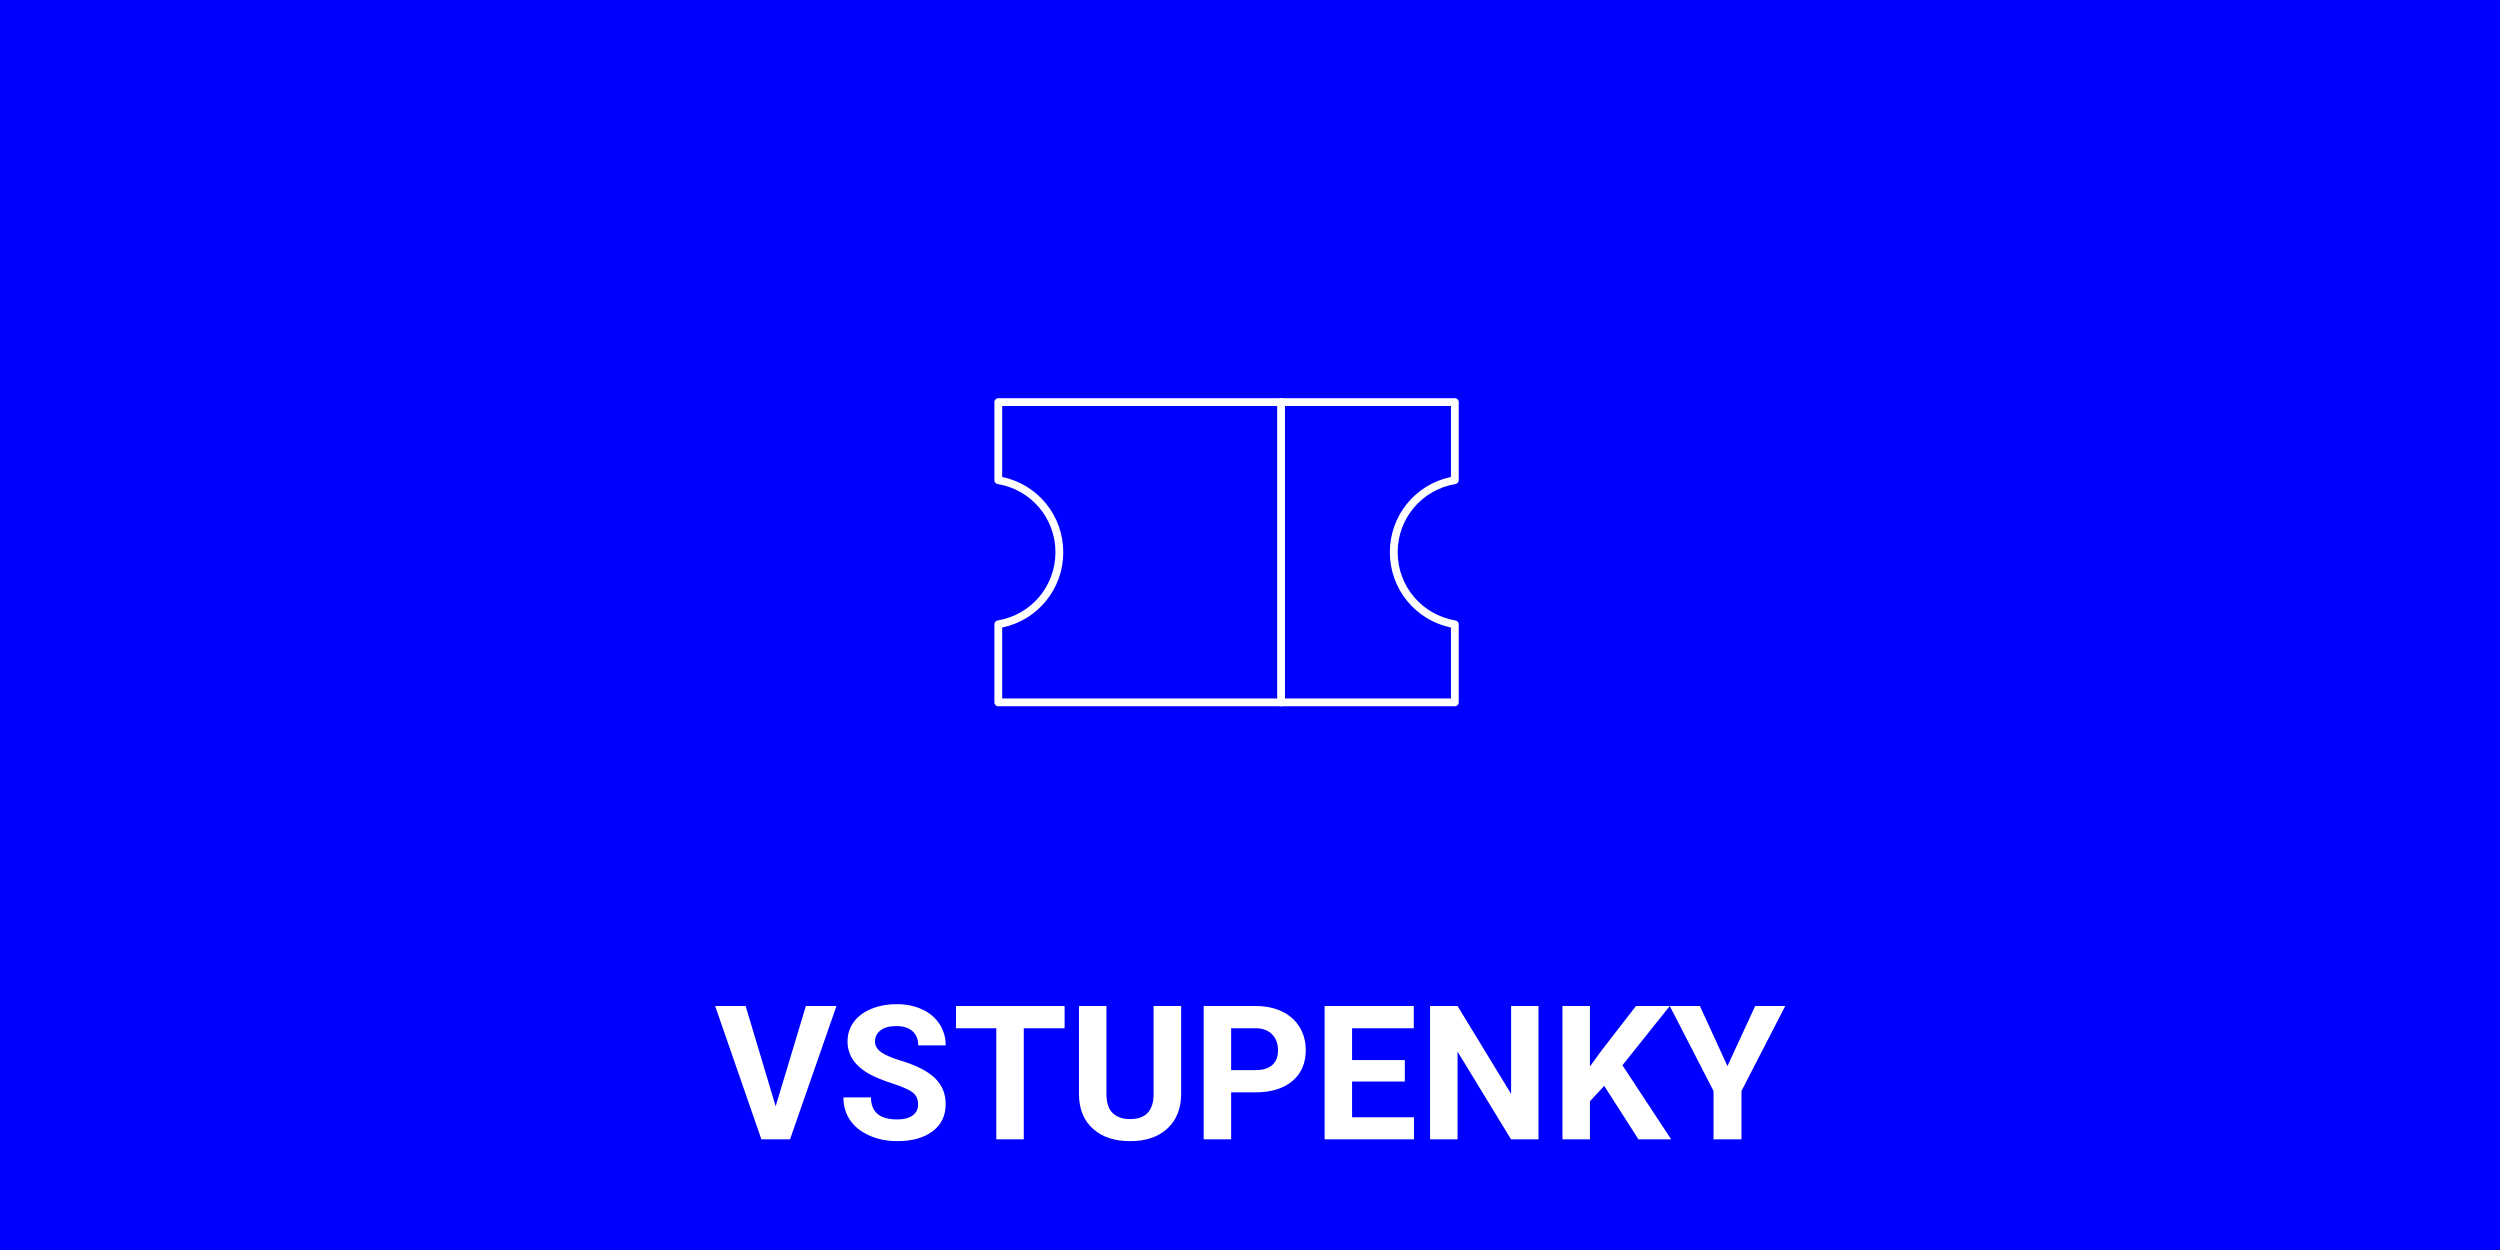 <?xml version="1.0" encoding="utf-8"?>
<!-- Generator: Adobe Illustrator 24.0.3, SVG Export Plug-In . SVG Version: 6.00 Build 0)  -->
<svg version="1.1" id="Vrstva_1" xmlns="http://www.w3.org/2000/svg" xmlns:xlink="http://www.w3.org/1999/xlink" x="0px" y="0px"
	 viewBox="0 0 1920 960" style="enable-background:new 0 0 1920 960;" xml:space="preserve">
<g id="tile-vstupenky">
	<g id="Rectangle_58">
		<rect style="fill:#0000FF;" width="1920" height="960"/>
		<rect x="0.5" y="0.5" style="fill:none;stroke:#0000FF;" width="1919" height="959"/>
	</g>
</g>
<g id="Group_427" transform="translate(663 147)">
	<g id="Path_253">
		<path style="fill:#FFFFFF;" d="M454.318,395.426H103.683c-1.657,0-3-1.343-3-3v-59.954c0-1.467,1.061-2.718,2.507-2.959
			c25.728-4.283,44.401-26.322,44.401-52.404c-0.013-26.067-18.686-48.092-44.401-52.37c-1.447-0.241-2.508-1.493-2.508-2.959
			v-59.977c0-1.657,1.343-3,3-3h350.635c1.657,0,3,1.343,3,3v59.977c0,1.467-1.061,2.719-2.508,2.959
			c-25.715,4.277-44.389,26.303-44.401,52.371c0,26.08,18.674,48.119,44.401,52.402c1.447,0.241,2.508,1.493,2.508,2.959v59.954
			C457.318,394.083,455.976,395.426,454.318,395.426z M106.683,389.426h344.635V334.96c-27.332-5.743-46.909-29.678-46.909-57.851
			c0,0,0-0.001,0-0.001c0.014-28.159,19.59-52.08,46.909-57.815v-54.489H106.683v54.489c27.319,5.736,46.895,29.656,46.909,57.815
			c0,28.175-19.577,52.11-46.909,57.853V389.426z"/>
	</g>
	
		<line id="Line_51" style="fill:none;stroke:#FFFFFF;stroke-width:6;stroke-linecap:round;stroke-linejoin:round;" x1="320.866" y1="161.802" x2="320.866" y2="392.421"/>
</g>
<g style="enable-background:new    ;">
	<path style="fill:#FFFFFF;" d="M595.711,849.617l23.203-76.992h23.484L606.75,875h-22.008l-35.508-102.375h23.414L595.711,849.617z
		"/>
	<path style="fill:#FFFFFF;" d="M705.117,848.141c0-3.983-1.406-7.042-4.219-9.176c-2.812-2.133-7.875-4.383-15.188-6.75
		c-7.312-2.366-13.103-4.699-17.367-6.996c-11.626-6.281-17.438-14.741-17.438-25.383c0-5.53,1.558-10.465,4.676-14.801
		c3.116-4.335,7.594-7.723,13.43-10.16c5.836-2.437,12.386-3.656,19.652-3.656c7.312,0,13.827,1.325,19.547,3.973
		c5.718,2.648,10.16,6.388,13.324,11.215c3.164,4.828,4.746,10.312,4.746,16.453h-21.094c0-4.687-1.477-8.332-4.43-10.934
		s-7.102-3.902-12.445-3.902c-5.157,0-9.165,1.09-12.023,3.27c-2.86,2.18-4.289,5.052-4.289,8.613c0,3.329,1.675,6.117,5.027,8.367
		c3.351,2.25,8.284,4.359,14.801,6.328c11.999,3.61,20.742,8.086,26.227,13.43s8.227,12,8.227,19.969
		c0,8.859-3.353,15.81-10.055,20.848c-6.704,5.039-15.728,7.559-27.07,7.559c-7.875,0-15.047-1.441-21.516-4.324
		s-11.403-6.831-14.801-11.848c-3.399-5.016-5.098-10.828-5.098-17.438h21.164c0,11.297,6.75,16.945,20.25,16.945
		c5.015,0,8.93-1.02,11.742-3.059S705.117,851.797,705.117,848.141z"/>
	<path style="fill:#FFFFFF;" d="M817.617,789.711h-31.359V875h-21.094v-85.289h-30.938v-17.086h83.391V789.711z"/>
	<path style="fill:#FFFFFF;" d="M907.125,772.625v67.43c0,11.204-3.505,20.063-10.512,26.578
		c-7.009,6.516-16.583,9.773-28.723,9.773c-11.953,0-21.445-3.164-28.477-9.492s-10.617-15.022-10.758-26.086v-68.203h21.094v67.57
		c0,6.704,1.604,11.591,4.816,14.66c3.21,3.07,7.651,4.605,13.324,4.605c11.858,0,17.882-6.233,18.07-18.703v-68.133H907.125z"/>
	<path style="fill:#FFFFFF;" d="M945.516,838.93V875h-21.094V772.625h39.938c7.687,0,14.449,1.406,20.285,4.219
		s10.323,6.81,13.465,11.988c3.14,5.18,4.711,11.074,4.711,17.684c0,10.031-3.435,17.941-10.301,23.73
		c-6.868,5.79-16.372,8.684-28.512,8.684H945.516z M945.516,821.844h18.844c5.577,0,9.831-1.312,12.762-3.938
		c2.929-2.625,4.395-6.374,4.395-11.25c0-5.016-1.477-9.07-4.43-12.164s-7.031-4.687-12.234-4.781h-19.336V821.844z"/>
	<path style="fill:#FFFFFF;" d="M1078.898,830.633h-40.5v27.422h47.531V875h-68.625V772.625h68.484v17.086h-47.391v24.398h40.5
		V830.633z"/>
	<path style="fill:#FFFFFF;" d="M1181.555,875h-21.094l-41.062-67.359V875h-21.094V772.625h21.094l41.133,67.5v-67.5h21.023V875z"/>
	<path style="fill:#FFFFFF;" d="M1232.039,833.938l-10.969,11.812V875h-21.094V772.625h21.094v46.406l9.281-12.727l26.086-33.68
		h25.945l-36.352,45.492L1283.438,875h-25.102L1232.039,833.938z"/>
	<path style="fill:#FFFFFF;" d="M1326.68,818.75l21.305-46.125h23.062l-33.609,65.25V875h-21.445v-37.125l-33.609-65.25h23.133
		L1326.68,818.75z"/>
</g>
</svg>
